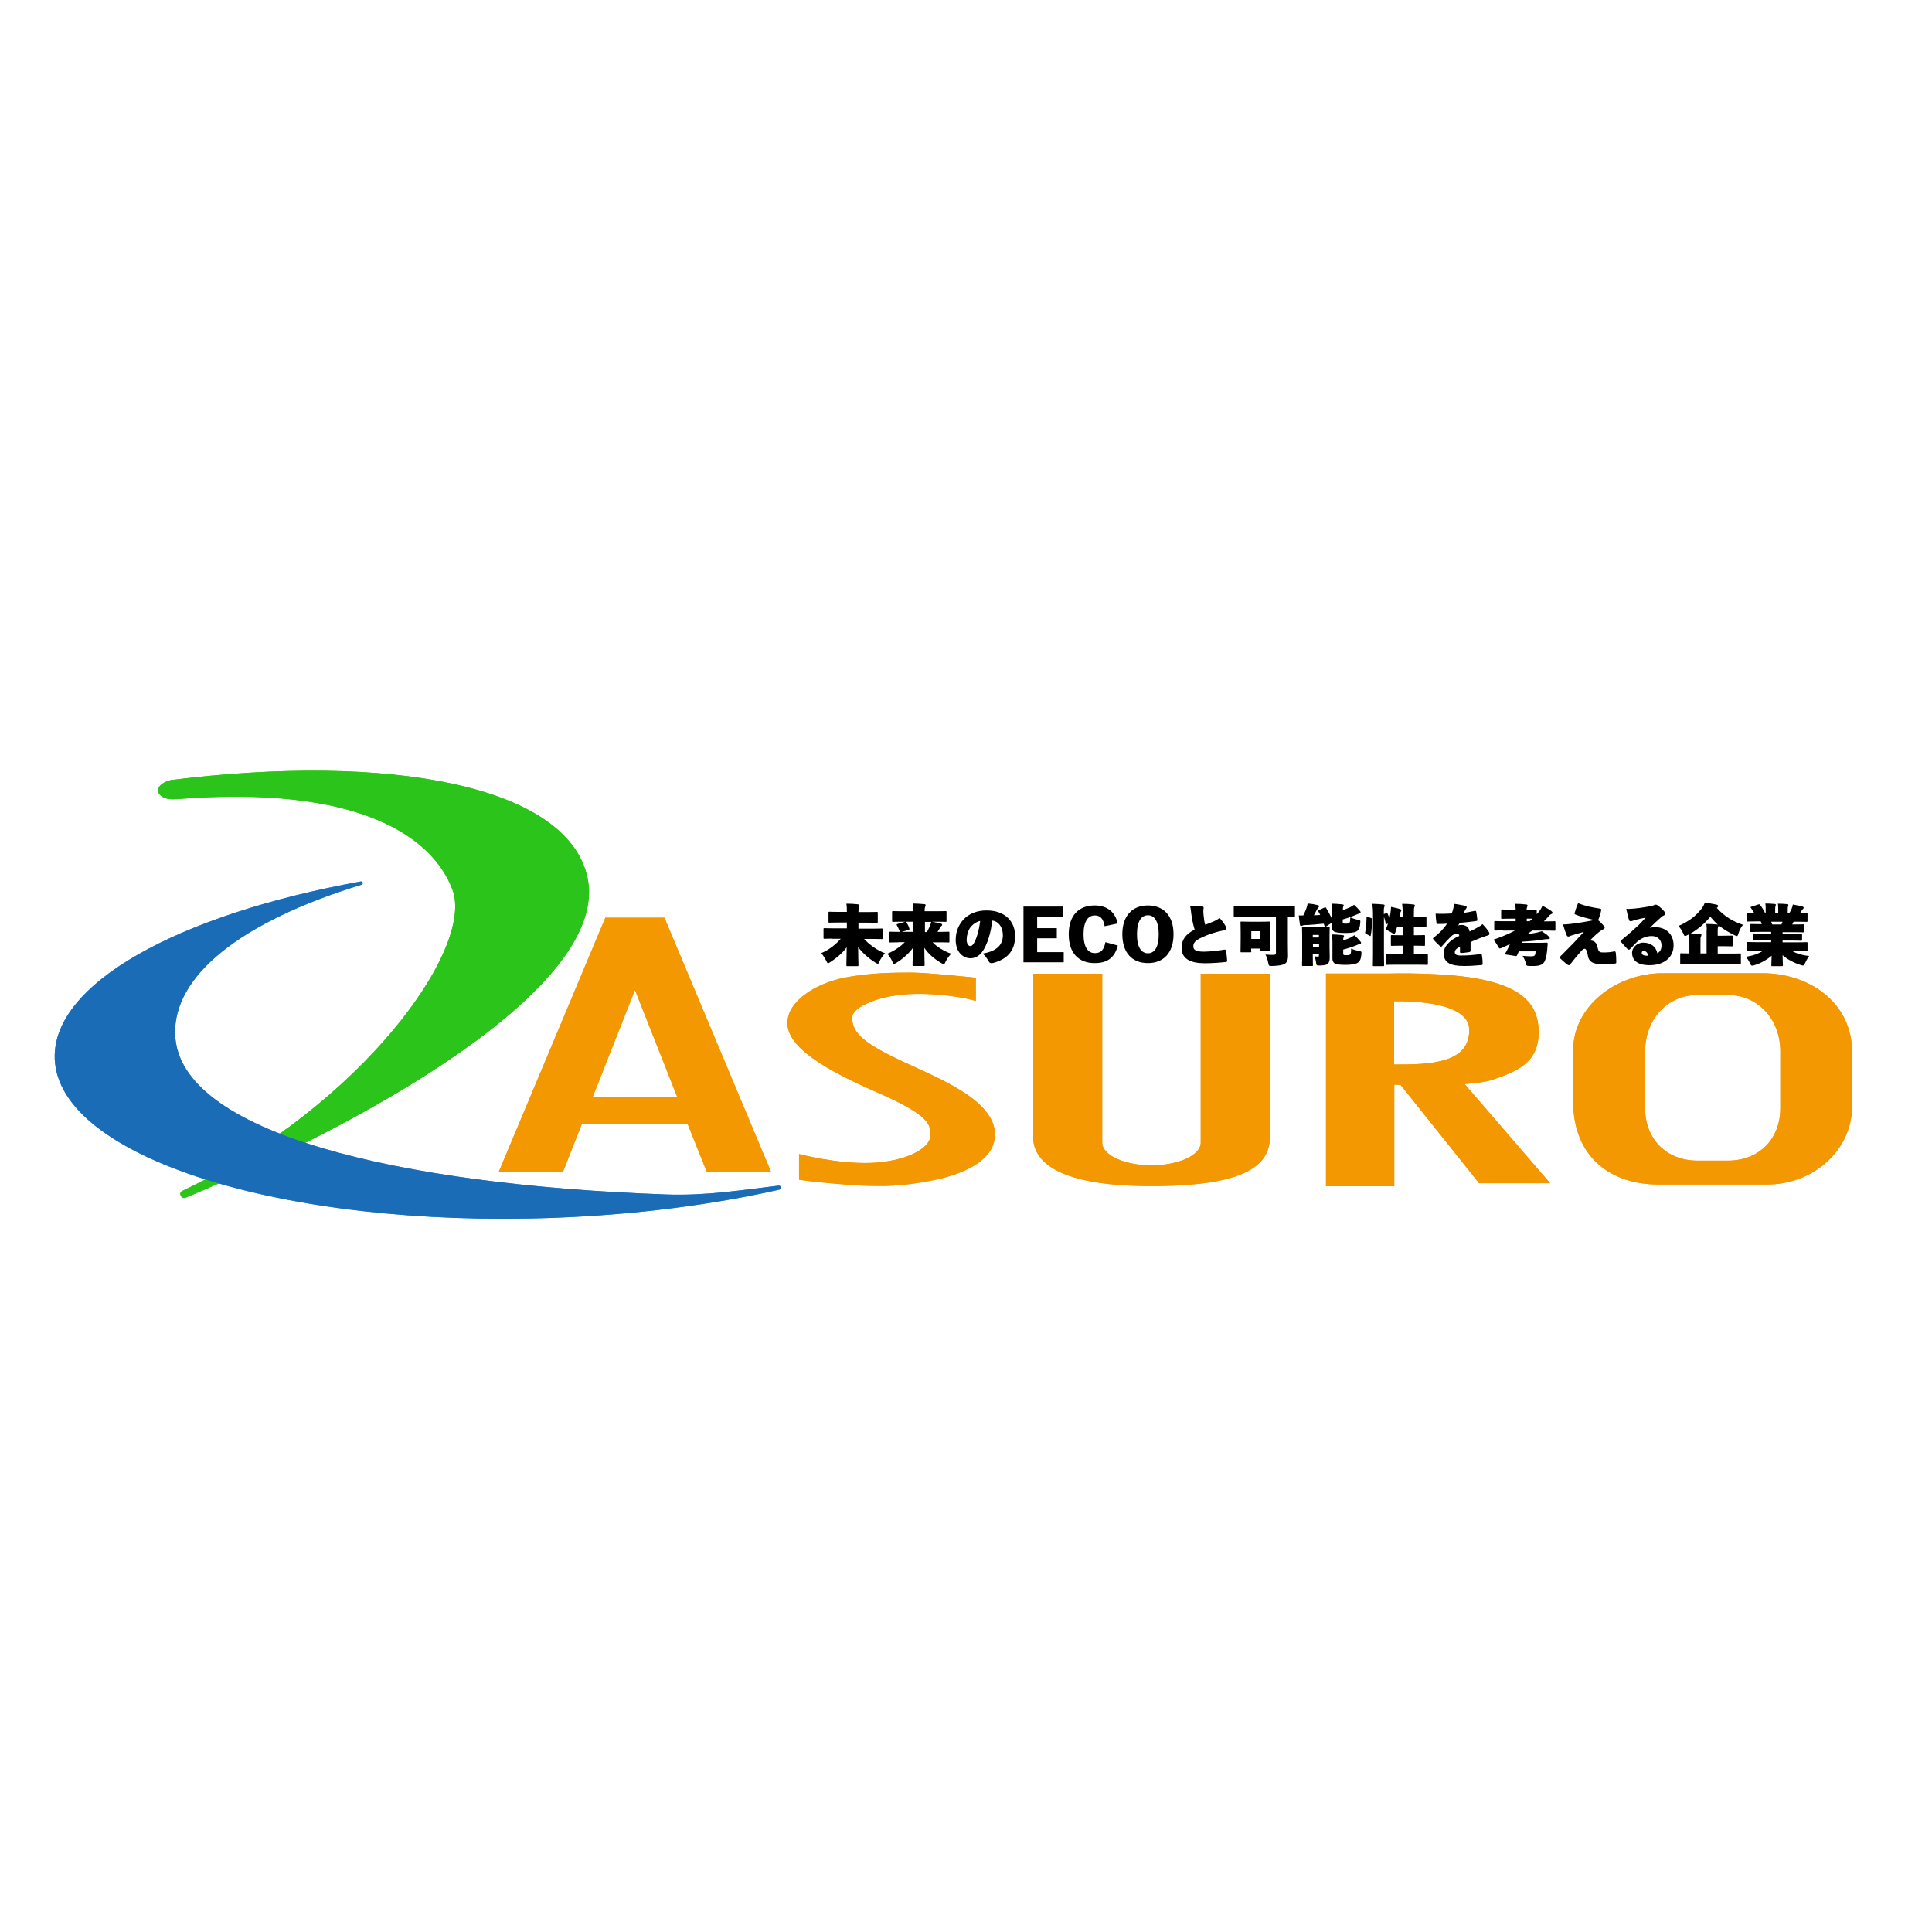 <?xml version="1.0" encoding="utf-8"?>
<!-- Generator: Adobe Illustrator 27.1.1, SVG Export Plug-In . SVG Version: 6.00 Build 0)  -->
<svg version="1.1" id="レイヤー_1" xmlns="http://www.w3.org/2000/svg" xmlns:xlink="http://www.w3.org/1999/xlink" x="0px"
	 y="0px" width="120px" height="120px" viewBox="0 0 120 120" style="enable-background:new 0 0 120 120;" xml:space="preserve">
<style type="text/css">
	.st0{fill:#3499FE;}
	.st1{fill:#3BC900;}
	.st2{fill:#F39800;}
	.st3{fill:#2BC41A;}
	.st4{fill:#1A6CB6;}
</style>
<g>
	<path class="st1" d="M36.45,54.33c-1.44-5.58-12.34-7.56-25.82-5.88c-0.02,0-0.03,0.01-0.05,0.01c-1.21,0.32-0.89,1.28,0.35,1.18
		c11.35-0.91,15.93,2.33,17.17,5.61c1.4,3.72-5.8,13.53-16.78,18.72c-0.26,0.12-0.06,0.53,0.21,0.42
		C24.32,69.05,38.11,60.76,36.45,54.33z"/>
</g>
<g>
	<path class="st0" d="M10.88,64.27c-0.14-3.65,4.07-7.02,11.58-9.32c0.12-0.04,0.08-0.22-0.05-0.2C11.07,56.8,3.22,61.1,3.4,65.77
		c0.23,6.09,14.13,10.5,31.04,9.87c5.05-0.19,9.8-0.81,13.97-1.75c0.15-0.03,0.11-0.26-0.04-0.25c-2.24,0.27-4.57,0.64-6.98,0.55
		C24.69,73.6,11.11,70.36,10.88,64.27z"/>
</g>
<path class="st2" d="M43.91,72.81h3.99L41.27,57h-0.06h-3.56H37.6l-6.63,15.81h3.99l1.18-3h6.57L43.91,72.81z M36.82,68.12
	l2.62-6.63l2.62,6.63H36.82z"/>
<path class="st2" d="M60.61,60.73c0,0.95,0,1.44,0,1.44s-1.42-0.45-3.7-0.44c-2.27,0.02-3.97,0.82-3.98,1.46
	c-0.02,1.04,0.9,1.68,3.11,2.73c2.12,1,5.76,2.37,5.76,4.55c0,1.52-1.78,2.43-3.85,2.84s-3.13,0.36-4.13,0.34
	c-1-0.02-3.62-0.27-4.19-0.38v-1.59c0,0,2.37,0.63,4.47,0.55c2.1-0.08,3.71-0.87,3.69-1.73c-0.01-0.63,0.04-1.19-3.31-2.65
	c-3.42-1.49-5.53-2.84-5.57-4.26c-0.04-1.42,1.8-2.52,3.53-2.86c1.72-0.34,3.3-0.31,4.09-0.32C57.37,60.39,60.61,60.73,60.61,60.73z
	"/>
<path class="st2" d="M74.58,60.48v10.35h0v0.14c0,0.78-1.37,1.41-3.06,1.41c-1.69,0-3.06-0.63-3.06-1.41v-0.14h0V60.48h-4.28v10.35
	c0.16,1.59,2.06,2.84,7.34,2.84c5.75,0,7.22-1.25,7.35-2.84V60.48H74.58z"/>
<path class="st2" d="M91.87,73.49h4.41l-5.31-6.16c0.7-0.05,1.32-0.13,1.71-0.26c1.5-0.51,2.89-1.03,2.89-2.96
	c0-1.76-1.09-2.73-3.38-3.24s-5.91-0.4-5.91-0.4h-3.92v13.21h4.24v-6.31c0.11,0,0.24,0.01,0.39,0.01L91.87,73.49z M91.26,63.97
	c0,2.09-2.43,2.15-4.67,2.15v-3.93C87.63,62.17,91.26,62.23,91.26,63.97z"/>
<path class="st2" d="M109.48,60.45h-6.21c-2.82,0-5.56,1.99-5.56,4.81v3.12c0,3.59,2.45,5.19,5.27,5.19h6.79
	c2.82,0,5.27-2.08,5.27-4.9v-3.27C115.05,62.2,112.3,60.45,109.48,60.45z M110.58,68.83c0,1.93-1.33,3.26-3.26,3.26h-1.88
	c-1.93,0-3.26-1.33-3.26-3.26V65.3c0-1.93,1.33-3.5,3.26-3.5h1.88c1.93,0,3.26,1.57,3.26,3.5V68.83z"/>
<g>
	<path d="M51.71,58.3c-0.34,0-0.46,0.01-0.49,0.01c-0.06,0-0.07,0-0.07-0.07v-0.52c0-0.06,0-0.07,0.07-0.07
		c0.03,0,0.15,0.01,0.49,0.01h0.89V57.3h-0.53c-0.38,0-0.52,0.01-0.54,0.01c-0.06,0-0.07,0-0.07-0.07v-0.54c0-0.06,0-0.07,0.07-0.07
		c0.03,0,0.17,0.01,0.54,0.01h0.53v-0.01c0-0.21,0-0.32-0.03-0.5c0.23,0,0.48,0.01,0.72,0.04c0.06,0,0.09,0.04,0.09,0.07
		c0,0.05-0.03,0.09-0.04,0.13c-0.01,0.07-0.02,0.15-0.02,0.26v0.02h0.59c0.38,0,0.52-0.01,0.54-0.01c0.06,0,0.07,0,0.07,0.07v0.54
		c0,0.06,0,0.07-0.07,0.07c-0.03,0-0.17-0.01-0.54-0.01h-0.59v0.37h0.94c0.34,0,0.46-0.01,0.49-0.01c0.06,0,0.07,0,0.07,0.07v0.52
		c0,0.06,0,0.07-0.07,0.07c-0.03,0-0.15-0.01-0.49-0.01h-0.59c0.33,0.36,0.85,0.73,1.3,0.89c-0.13,0.14-0.26,0.32-0.34,0.5
		c-0.04,0.11-0.07,0.15-0.11,0.15c-0.03,0-0.07-0.02-0.15-0.07c-0.41-0.26-0.8-0.6-1.07-0.96c0,0.46,0.02,0.99,0.02,1.11
		c0,0.06,0,0.07-0.07,0.07h-0.61c-0.06,0-0.07,0-0.07-0.07c0-0.11,0.01-0.64,0.02-1.1c-0.24,0.33-0.59,0.64-1.02,0.92
		c-0.07,0.04-0.11,0.07-0.14,0.07c-0.04,0-0.06-0.05-0.11-0.15c-0.09-0.18-0.2-0.35-0.31-0.48c0.43-0.17,0.9-0.53,1.21-0.89H51.71z"
		/>
	<path d="M55.79,58.53c-0.34,0-0.46,0.01-0.48,0.01c-0.06,0-0.07,0-0.07-0.07v-0.53c0-0.06,0-0.07,0.07-0.07
		c0.03,0,0.15,0.01,0.48,0.01h0.11c0-0.01-0.01-0.02-0.02-0.04c-0.05-0.13-0.11-0.26-0.17-0.36c-0.03-0.06-0.02-0.07,0.03-0.09
		l0.46-0.13c0.06-0.02,0.08-0.02,0.11,0.04c0.06,0.1,0.13,0.23,0.17,0.37c0.02,0.06,0.01,0.07-0.05,0.09l-0.43,0.12h0.72v-0.63
		h-0.72c-0.37,0-0.5,0.01-0.52,0.01c-0.06,0-0.07,0-0.07-0.07v-0.53c0-0.06,0-0.07,0.07-0.07c0.03,0,0.16,0.01,0.52,0.01h0.72
		c0-0.19-0.01-0.3-0.03-0.48c0.23,0,0.48,0.02,0.72,0.04c0.06,0,0.08,0.03,0.08,0.06c0,0.05-0.03,0.1-0.04,0.14
		c-0.01,0.07-0.02,0.14-0.02,0.24h0.77c0.37,0,0.5-0.01,0.52-0.01c0.06,0,0.07,0,0.07,0.07v0.53c0,0.06,0,0.07-0.07,0.07
		c-0.03,0-0.16-0.01-0.52-0.01h-0.32c0.18,0.03,0.38,0.07,0.54,0.11c0.07,0.02,0.1,0.04,0.1,0.08c0,0.03-0.02,0.06-0.04,0.07
		c-0.04,0.03-0.07,0.06-0.09,0.11c-0.03,0.06-0.09,0.15-0.16,0.26h0.19c0.34,0,0.46-0.01,0.48-0.01c0.06,0,0.07,0,0.07,0.07v0.53
		c0,0.06,0,0.07-0.07,0.07c-0.03,0-0.15-0.01-0.48-0.01h-0.5c0.3,0.3,0.72,0.55,1.16,0.71c-0.14,0.14-0.26,0.31-0.35,0.5
		c-0.05,0.11-0.07,0.15-0.11,0.15c-0.03,0-0.07-0.02-0.15-0.07c-0.45-0.26-0.82-0.59-1.06-0.95c0,0.45,0.02,0.94,0.02,1.06
		c0,0.06,0,0.07-0.07,0.07h-0.61c-0.06,0-0.07,0-0.07-0.07c0-0.11,0.01-0.61,0.02-1.05c-0.26,0.36-0.66,0.7-1.02,0.92
		c-0.07,0.04-0.12,0.07-0.15,0.07c-0.04,0-0.07-0.05-0.11-0.16c-0.09-0.19-0.19-0.34-0.31-0.47c0.4-0.16,0.79-0.42,1.09-0.72H55.79z
		 M57.58,57.88c0.09-0.17,0.17-0.34,0.21-0.45c0.02-0.06,0.04-0.11,0.05-0.17h-0.39v0.63H57.58z"/>
	<path d="M62.29,58.09c0-0.4-0.18-0.8-0.59-0.9c-0.02,0-0.06-0.01-0.08-0.01c-0.04,0.65-0.3,1.53-0.62,1.95
		c-0.23,0.29-0.46,0.39-0.73,0.39c-0.4,0-0.91-0.33-0.91-1.14c0-0.5,0.17-0.91,0.46-1.24c0.35-0.39,0.86-0.59,1.45-0.59
		c1.22,0,1.78,0.74,1.78,1.59c0,1-0.58,1.46-1.36,1.67c-0.12,0.03-0.21,0.02-0.26-0.07c-0.09-0.16-0.2-0.33-0.39-0.51
		C61.97,59.07,62.29,58.64,62.29,58.09z M60.26,57.62c-0.14,0.2-0.22,0.49-0.22,0.75c0,0.24,0.11,0.39,0.22,0.39
		c0.08,0,0.14-0.03,0.22-0.16c0.15-0.24,0.32-0.74,0.4-1.4C60.62,57.26,60.4,57.43,60.26,57.62z"/>
	<path d="M66.03,56.94h-1.61v0.71h1.22v0.63h-1.22v0.86h1.65v0.63h-2.5v-3.46h2.46V56.94z"/>
	<path d="M68.61,57.53c-0.08-0.46-0.26-0.67-0.61-0.67c-0.42,0-0.7,0.37-0.7,1.17c0,0.8,0.28,1.17,0.7,1.17
		c0.39,0,0.57-0.21,0.66-0.68l0.77,0.21c-0.2,0.76-0.65,1.09-1.44,1.09c-1,0-1.61-0.63-1.61-1.79c0-1.15,0.61-1.79,1.61-1.79
		c0.79,0,1.29,0.43,1.43,1.12L68.61,57.53z"/>
	<path d="M72.89,58.03c0,1.15-0.62,1.79-1.59,1.79s-1.59-0.63-1.59-1.79c0-1.15,0.62-1.79,1.59-1.79
		C72.28,56.25,72.89,56.88,72.89,58.03z M70.62,58.03c0,0.81,0.27,1.18,0.68,1.18c0.41,0,0.67-0.37,0.67-1.18
		c0-0.81-0.27-1.18-0.67-1.18C70.89,56.85,70.62,57.22,70.62,58.03z"/>
	<path d="M74.68,56.3c0.06,0.01,0.08,0.04,0.08,0.09c0,0.04-0.02,0.12-0.02,0.19c0,0.09,0.01,0.21,0.02,0.3
		c0.02,0.23,0.05,0.41,0.1,0.56c0.16-0.07,0.35-0.13,0.5-0.2c0.12-0.05,0.23-0.1,0.39-0.22c0.18,0.19,0.32,0.39,0.4,0.55
		c0.02,0.04,0.03,0.08,0.03,0.11c0,0.05-0.02,0.08-0.07,0.09c-0.13,0.03-0.25,0.04-0.47,0.1c-0.42,0.11-0.89,0.29-1.14,0.43
		c-0.27,0.14-0.38,0.28-0.38,0.47c0,0.23,0.15,0.34,0.65,0.34c0.37,0,0.98-0.07,1.23-0.12c0.1-0.02,0.14,0,0.15,0.05
		c0.03,0.16,0.05,0.4,0.07,0.61c0,0.08-0.01,0.09-0.07,0.1c-0.33,0.04-0.88,0.08-1.31,0.08c-0.91,0-1.45-0.28-1.45-0.96
		c0-0.52,0.28-0.86,0.81-1.13c-0.1-0.33-0.16-0.64-0.21-1c-0.02-0.19-0.04-0.36-0.08-0.48C74.2,56.25,74.48,56.27,74.68,56.3z"/>
	<path d="M77.18,56.94c-0.33,0-0.45,0.01-0.48,0.01c-0.06,0-0.07,0-0.07-0.07v-0.54c0-0.06,0-0.07,0.07-0.07
		c0.03,0,0.15,0.01,0.48,0.01h2.7c0.33,0,0.45-0.01,0.48-0.01c0.06,0,0.07,0,0.07,0.07v0.54c0,0.06,0,0.07-0.07,0.07
		c-0.02,0-0.13,0-0.37-0.01v1.57c0,0.43,0.01,0.66,0.01,0.86c0,0.22-0.04,0.38-0.18,0.48c-0.12,0.09-0.39,0.14-0.81,0.15
		c-0.2,0-0.2,0-0.24-0.2c-0.04-0.21-0.1-0.38-0.17-0.51c0.19,0.02,0.35,0.02,0.5,0.02c0.11,0,0.15-0.03,0.15-0.13v-2.24H77.18z
		 M77.72,59.08c0,0.06,0,0.07-0.07,0.07h-0.53c-0.06,0-0.07,0-0.07-0.07c0-0.03,0.01-0.17,0.01-0.78v-0.41
		c0-0.41-0.01-0.55-0.01-0.58c0-0.06,0-0.07,0.07-0.07c0.03,0,0.15,0.01,0.48,0.01h0.76c0.33,0,0.45-0.01,0.48-0.01
		c0.06,0,0.07,0,0.07,0.07c0,0.03-0.01,0.17-0.01,0.49v0.45c0,0.6,0.01,0.73,0.01,0.76c0,0.06,0,0.07-0.07,0.07h-0.53
		c-0.06,0-0.07,0-0.07-0.07v-0.09h-0.53V59.08z M78.25,57.84h-0.53v0.48h0.53V57.84z"/>
	<path d="M82.35,57.56c0.1,0,0.15-0.01,0.17-0.01c0.06,0,0.07,0,0.07,0.07c0,0.03-0.01,0.23-0.01,0.56v0.68
		c0,0.19,0.01,0.42,0.01,0.58c0,0.17-0.01,0.32-0.11,0.41c-0.08,0.08-0.18,0.11-0.51,0.12c-0.2,0-0.2,0-0.23-0.2
		c-0.02-0.16-0.05-0.27-0.1-0.37c0.09,0.01,0.15,0.02,0.22,0.02c0.05,0,0.06-0.02,0.06-0.07v-0.11h-0.38v0.2
		c0,0.29,0.01,0.46,0.01,0.49c0,0.06,0,0.07-0.07,0.07h-0.54c-0.06,0-0.07,0-0.07-0.07c0-0.03,0.01-0.2,0.01-0.5v-1.3
		c0-0.31-0.01-0.48-0.01-0.51c0-0.06,0-0.07,0.07-0.07c0.03,0,0.14,0.01,0.46,0.01h0.89c-0.01-0.01-0.01-0.02-0.02-0.04l-0.05-0.15
		c-0.39,0.04-0.83,0.08-1.17,0.09c-0.04,0-0.11,0.01-0.15,0.03c-0.03,0.02-0.05,0.02-0.09,0.02c-0.04,0-0.07-0.03-0.07-0.09
		c-0.03-0.18-0.05-0.38-0.07-0.56h0.28c0.08-0.15,0.15-0.33,0.2-0.46c0.03-0.08,0.04-0.13,0.07-0.28c0.26,0.02,0.43,0.05,0.63,0.1
		c0.05,0.01,0.08,0.04,0.08,0.07c0,0.04-0.02,0.06-0.05,0.09c-0.02,0.02-0.05,0.05-0.09,0.13c-0.05,0.1-0.12,0.23-0.18,0.34
		c0.13,0,0.26-0.01,0.39-0.02l-0.11-0.21c-0.03-0.06-0.02-0.07,0.03-0.09l0.35-0.16c0.06-0.02,0.07-0.02,0.1,0.03
		c0.13,0.21,0.25,0.44,0.36,0.67v-0.56c0-0.16,0-0.25-0.02-0.38c0.2,0,0.43,0.02,0.64,0.04c0.08,0.01,0.11,0.02,0.11,0.06
		c0,0.03-0.01,0.05-0.02,0.07c-0.02,0.03-0.03,0.06-0.03,0.14v0.08c0.17-0.05,0.29-0.09,0.45-0.17c0.07-0.03,0.16-0.09,0.24-0.15
		c0.15,0.13,0.25,0.24,0.37,0.38c0.04,0.05,0.04,0.07,0.04,0.09c0,0.04-0.04,0.06-0.08,0.07c-0.04,0.01-0.09,0.03-0.18,0.07
		c-0.27,0.12-0.56,0.22-0.85,0.3v0.17c0,0.03,0.01,0.05,0.03,0.07c0.03,0.02,0.07,0.02,0.17,0.02c0.13,0,0.19-0.01,0.22-0.06
		c0.04-0.05,0.04-0.11,0.05-0.33c0.13,0.06,0.31,0.12,0.47,0.15c0.16,0.03,0.16,0.03,0.15,0.19c-0.02,0.28-0.09,0.45-0.23,0.53
		c-0.13,0.08-0.4,0.1-0.7,0.1c-0.33,0-0.57-0.02-0.7-0.09c-0.09-0.05-0.14-0.16-0.14-0.28v-0.27L82.35,57.56z M81.92,58.07h-0.38
		v0.16h0.38V58.07z M81.55,58.81h0.38v-0.16h-0.38V58.81z M82.75,58.42c0-0.16,0-0.25-0.02-0.38c0.2,0,0.43,0.02,0.64,0.04
		c0.08,0.01,0.11,0.02,0.11,0.06c0,0.03-0.01,0.05-0.02,0.07c-0.02,0.03-0.03,0.05-0.03,0.13v0.07c0.17-0.05,0.29-0.1,0.45-0.17
		c0.07-0.03,0.16-0.09,0.24-0.15c0.15,0.13,0.25,0.24,0.37,0.38c0.04,0.04,0.05,0.07,0.05,0.09c0,0.04-0.04,0.07-0.08,0.07
		c-0.04,0-0.09,0.03-0.18,0.07c-0.32,0.13-0.57,0.21-0.85,0.28v0.27c0,0.03,0.01,0.05,0.03,0.06c0.03,0.02,0.07,0.02,0.17,0.02
		c0.13,0,0.21-0.01,0.24-0.06c0.04-0.05,0.05-0.13,0.05-0.35c0.13,0.06,0.33,0.12,0.49,0.15c0.16,0.03,0.16,0.03,0.15,0.19
		c-0.02,0.29-0.09,0.45-0.23,0.54c-0.13,0.08-0.4,0.13-0.74,0.13c-0.33,0-0.57-0.02-0.69-0.09c-0.09-0.05-0.14-0.17-0.14-0.29V58.42
		z"/>
	<path d="M85.15,57.02c0.06,0.02,0.07,0.03,0.07,0.09c0,0.39-0.03,0.72-0.08,0.98c-0.01,0.04-0.01,0.05-0.03,0.05
		c-0.01,0-0.02-0.01-0.05-0.02l-0.22-0.13c-0.05-0.03-0.06-0.04-0.04-0.11c0.04-0.22,0.07-0.51,0.08-0.89
		c0-0.07,0.01-0.07,0.07-0.05L85.15,57.02z M86.15,57.39c-0.05,0.02-0.07,0.02-0.08-0.04c-0.03-0.14-0.07-0.28-0.11-0.4v2.27
		c0,0.43,0.01,0.69,0.01,0.72c0,0.06,0,0.07-0.07,0.07h-0.56c-0.06,0-0.07,0-0.07-0.07c0-0.03,0.01-0.29,0.01-0.72v-2.37
		c0-0.29-0.01-0.45-0.04-0.71c0.23,0,0.45,0.02,0.67,0.04c0.06,0,0.09,0.03,0.09,0.06c0,0.04-0.01,0.07-0.02,0.1
		c-0.03,0.05-0.03,0.15-0.03,0.44l0.14-0.06c0.06-0.03,0.08-0.02,0.1,0.04c0.04,0.09,0.08,0.18,0.11,0.28
		c0.02-0.1,0.04-0.2,0.06-0.3c0.02-0.11,0.03-0.22,0.04-0.41c0.21,0.04,0.41,0.09,0.54,0.13c0.07,0.02,0.1,0.04,0.1,0.07
		c0,0.03-0.01,0.05-0.02,0.07c-0.03,0.04-0.04,0.08-0.05,0.13c-0.01,0.07-0.02,0.15-0.04,0.22h0.2v-0.1c0-0.29-0.01-0.44-0.04-0.71
		c0.23,0,0.47,0.01,0.7,0.04c0.06,0,0.09,0.03,0.09,0.06c0,0.04-0.02,0.07-0.03,0.1c-0.03,0.06-0.03,0.16-0.03,0.5v0.11h0.22
		c0.34,0,0.46-0.01,0.49-0.01c0.06,0,0.07,0,0.07,0.07v0.52c0,0.06,0,0.07-0.07,0.07c-0.03,0-0.15-0.01-0.49-0.01h-0.22v0.5h0.11
		c0.35,0,0.48-0.01,0.51-0.01c0.06,0,0.07,0,0.07,0.07v0.53c0,0.06,0,0.07-0.07,0.07c-0.03,0-0.15-0.01-0.51-0.01h-0.11v0.54h0.25
		c0.38,0,0.52-0.01,0.55-0.01c0.06,0,0.07,0,0.07,0.07v0.52c0,0.06,0,0.07-0.07,0.07c-0.03,0-0.17-0.01-0.55-0.01h-1.36
		c-0.38,0-0.52,0.01-0.54,0.01c-0.06,0-0.07,0-0.07-0.07v-0.52c0-0.06,0-0.07,0.07-0.07c0.03,0,0.17,0.01,0.54,0.01h0.41v-0.54
		h-0.15c-0.35,0-0.48,0.01-0.51,0.01c-0.06,0-0.07,0-0.07-0.07v-0.53c0-0.06,0-0.07,0.07-0.07c0.03,0,0.15,0.01,0.51,0.01h0.15v-0.5
		h-0.35c-0.03,0.1-0.06,0.2-0.09,0.29c-0.04,0.1-0.05,0.14-0.09,0.14c-0.03,0-0.07-0.03-0.14-0.08c-0.13-0.09-0.26-0.15-0.39-0.2
		c0.06-0.12,0.11-0.24,0.15-0.37L86.15,57.39z"/>
	<path d="M90.57,57.48c0.05-0.02,0.14-0.03,0.2-0.03c0.23,0,0.46,0.1,0.51,0.41c0.23-0.11,0.38-0.18,0.56-0.29
		c0.08-0.04,0.15-0.09,0.24-0.17c0.17,0.17,0.33,0.37,0.4,0.49c0.02,0.04,0.03,0.07,0.03,0.11c0,0.04-0.02,0.08-0.07,0.09
		c-0.1,0.03-0.19,0.06-0.24,0.08c-0.22,0.07-0.41,0.15-0.86,0.34c0,0.22,0,0.37,0,0.53c0,0.06-0.02,0.09-0.1,0.1
		c-0.15,0.02-0.33,0.05-0.49,0.05c-0.05,0-0.07-0.02-0.07-0.07c0-0.1,0.01-0.23,0-0.32c-0.21,0.1-0.32,0.22-0.32,0.33
		c0,0.15,0.09,0.22,0.37,0.22c0.37,0,0.74-0.02,1.22-0.09c0.06-0.01,0.08,0,0.09,0.05c0.03,0.15,0.05,0.36,0.05,0.55
		c0,0.05-0.02,0.07-0.05,0.08c-0.43,0.04-0.74,0.06-1.11,0.06c-0.87,0-1.26-0.22-1.26-0.8c0-0.39,0.35-0.8,0.97-1.07
		c-0.01-0.1-0.08-0.14-0.15-0.14c-0.11,0-0.24,0.05-0.38,0.19c-0.21,0.21-0.4,0.42-0.51,0.55c-0.03,0.04-0.06,0.07-0.09,0.07
		c-0.02,0-0.04-0.01-0.07-0.03c-0.13-0.12-0.3-0.28-0.42-0.44c-0.03-0.03-0.01-0.07,0.05-0.11c0.29-0.22,0.58-0.5,0.81-0.85
		c-0.22,0.02-0.43,0.02-0.59,0.02c-0.04,0-0.05-0.02-0.07-0.08c-0.03-0.17-0.04-0.33-0.05-0.56c0.33,0.02,0.7,0.01,1-0.01
		c0.04-0.11,0.07-0.2,0.1-0.32c0.01-0.06,0.03-0.16,0.04-0.28c0.32,0.04,0.53,0.09,0.72,0.13c0.05,0.02,0.07,0.04,0.07,0.08
		c0,0.02-0.01,0.06-0.04,0.09c-0.03,0.04-0.04,0.06-0.07,0.11c-0.03,0.06-0.05,0.11-0.07,0.15c0.11-0.01,0.4-0.06,0.66-0.12
		c0.07-0.02,0.09,0,0.11,0.05c0.03,0.14,0.05,0.29,0.07,0.5c0,0.05-0.01,0.07-0.09,0.08c-0.37,0.05-0.69,0.09-1,0.11
		c-0.04,0.07-0.07,0.12-0.11,0.17L90.57,57.48z"/>
	<path d="M93.36,57.79c-0.33,0-0.45,0.01-0.48,0.01c-0.06,0-0.07,0-0.07-0.07v-0.45c0-0.06,0-0.07,0.07-0.07
		c0.03,0,0.15,0.01,0.48,0.01h0.78v-0.16h-0.31c-0.36,0-0.49,0.01-0.52,0.01c-0.06,0-0.07,0-0.07-0.07v-0.44
		c0-0.06,0-0.07,0.07-0.07c0.03,0,0.16,0.01,0.52,0.01h0.31c0-0.09-0.01-0.23-0.03-0.36c0.23,0,0.45,0.01,0.68,0.04
		c0.06,0,0.09,0.03,0.09,0.06c0,0.04-0.02,0.07-0.03,0.1c-0.02,0.05-0.03,0.1-0.03,0.17h0.04c0.36,0,0.49-0.01,0.52-0.01
		c0.06,0,0.07,0,0.07,0.07v0.22l0.15-0.18c0.09-0.11,0.13-0.2,0.21-0.35c0.23,0.12,0.41,0.23,0.54,0.32
		c0.05,0.04,0.08,0.08,0.08,0.12c0,0.03-0.02,0.05-0.06,0.07c-0.07,0.04-0.11,0.05-0.16,0.12c-0.1,0.12-0.21,0.23-0.32,0.34h0.17
		c0.33,0,0.45-0.01,0.48-0.01c0.06,0,0.07,0,0.07,0.07v0.45c0,0.06,0,0.07-0.07,0.07c-0.03,0-0.15-0.01-0.48-0.01h-0.89
		c-0.1,0.07-0.2,0.15-0.31,0.22c0.13-0.01,0.24-0.03,0.36-0.05c0.21-0.03,0.32-0.06,0.54-0.13c0.18,0.11,0.33,0.22,0.44,0.33
		c0.04,0.04,0.06,0.07,0.06,0.1c0,0.03-0.02,0.06-0.08,0.06c-0.07,0-0.16,0-0.28,0.02c-0.4,0.07-0.84,0.11-1.35,0.14l-0.02,0.07
		h1.06c0.32,0,0.43-0.01,0.46-0.01c0.06,0,0.08,0.01,0.08,0.07c-0.01,0.12-0.02,0.25-0.03,0.37c-0.04,0.45-0.12,0.68-0.21,0.8
		c-0.09,0.13-0.3,0.21-0.6,0.21c-0.09,0-0.19,0-0.28,0c-0.2-0.01-0.2-0.01-0.25-0.21c-0.04-0.15-0.11-0.29-0.19-0.42
		c0.19,0.02,0.35,0.03,0.52,0.03c0.15,0,0.21-0.02,0.24-0.07c0.03-0.04,0.04-0.11,0.05-0.24h-1.04l-0.11,0.24
		c-0.02,0.05-0.04,0.06-0.11,0.05l-0.58-0.09c-0.07-0.01-0.07-0.03-0.04-0.08c0.11-0.18,0.2-0.38,0.29-0.58
		c-0.15,0.08-0.31,0.16-0.48,0.23c-0.07,0.03-0.12,0.05-0.15,0.05c-0.05,0-0.07-0.04-0.13-0.15c-0.08-0.15-0.18-0.3-0.28-0.39
		c0.52-0.18,0.96-0.36,1.34-0.57H93.36z M95.19,57.06c-0.08,0-0.18,0-0.32,0h-0.04v0.16h0.17L95.19,57.06z"/>
	<path d="M97.84,56.8c-0.04-0.02-0.05-0.04-0.04-0.08c0.05-0.19,0.14-0.45,0.22-0.62c0.48,0.19,0.9,0.27,1.38,0.34
		c0.05,0.01,0.07,0.05,0.05,0.12c-0.04,0.2-0.1,0.37-0.16,0.53c-0.01,0.02-0.02,0.04-0.04,0.06c0.13,0.09,0.23,0.2,0.35,0.34
		c0.06,0.07,0.07,0.1,0.07,0.13c0,0.04-0.03,0.07-0.09,0.1c-0.04,0.02-0.13,0.07-0.15,0.09c-0.19,0.13-0.41,0.33-0.68,0.61
		c0.02,0,0.06,0,0.08,0c0.2,0.02,0.35,0.16,0.39,0.39c0.07,0.33,0.12,0.35,0.41,0.35c0.21,0,0.43-0.02,0.6-0.06
		c0.1-0.02,0.11,0,0.13,0.08c0.02,0.13,0.03,0.41,0.03,0.58c0,0.06-0.01,0.08-0.08,0.09c-0.22,0.03-0.46,0.05-0.67,0.05
		c-0.71,0-0.96-0.15-1.02-0.57c-0.06-0.34-0.14-0.4-0.2-0.4c-0.06,0-0.14,0.06-0.24,0.18c-0.23,0.26-0.4,0.46-0.66,0.8
		c-0.02,0.03-0.05,0.04-0.07,0.04c-0.02,0-0.04,0-0.07-0.02c-0.16-0.11-0.39-0.32-0.48-0.41c-0.01-0.02-0.02-0.03-0.02-0.04
		c0-0.02,0.01-0.04,0.04-0.08c0.28-0.28,0.51-0.51,0.81-0.82c0.22-0.23,0.43-0.47,0.65-0.7c-0.3,0.08-0.51,0.15-0.79,0.23
		c-0.04,0.01-0.07,0.03-0.09,0.04c-0.03,0.02-0.05,0.02-0.1,0.02c-0.05,0-0.08-0.05-0.1-0.1c-0.05-0.11-0.13-0.35-0.22-0.65
		c0.25,0,0.61-0.05,0.93-0.09c0.4-0.06,0.62-0.11,0.85-0.15c0.04-0.01,0.07-0.02,0.11-0.05C98.56,57.04,98.17,56.93,97.84,56.8z"/>
	<path d="M102.47,57.63c0.11-0.03,0.2-0.04,0.34-0.04c0.69,0,1.14,0.46,1.14,1.12c0,0.81-0.66,1.24-1.49,1.24
		c-0.83,0-1.09-0.36-1.09-0.78c0-0.3,0.3-0.62,0.7-0.62c0.46,0,0.8,0.26,0.87,0.66c0.16-0.09,0.26-0.22,0.26-0.5
		c0-0.33-0.25-0.57-0.6-0.57c-0.45,0-0.76,0.21-0.98,0.42c-0.08,0.09-0.2,0.2-0.35,0.37c-0.04,0.04-0.07,0.06-0.1,0.06
		c-0.03,0-0.06-0.02-0.09-0.05c-0.11-0.11-0.3-0.32-0.39-0.43c-0.01-0.02-0.02-0.04-0.02-0.05c0-0.02,0.01-0.04,0.04-0.07
		c0.34-0.27,0.76-0.64,1.08-0.94c0.09-0.09,0.24-0.24,0.42-0.45c-0.24,0.04-0.41,0.08-0.59,0.13c-0.09,0.02-0.13,0.03-0.2,0.06
		c-0.06,0.02-0.08,0.03-0.13,0.03c-0.06,0-0.09-0.02-0.11-0.09c-0.05-0.14-0.1-0.36-0.17-0.68c0.11,0.01,0.17,0.01,0.25,0
		c0.35-0.01,0.8-0.08,1.29-0.17c0.09-0.02,0.14-0.03,0.17-0.05c0.04-0.02,0.08-0.04,0.1-0.04c0.08,0,0.12,0.03,0.18,0.07
		c0.13,0.1,0.25,0.21,0.37,0.35c0.02,0.02,0.05,0.07,0.05,0.13c0,0.06-0.02,0.1-0.07,0.12c-0.07,0.03-0.11,0.06-0.17,0.11
		C102.99,57.14,102.71,57.39,102.47,57.63L102.47,57.63z M102.1,59.07c-0.08,0-0.13,0.03-0.13,0.12c0,0.07,0.07,0.17,0.3,0.17
		c0.04,0,0.09,0,0.1-0.01C102.34,59.18,102.23,59.07,102.1,59.07z"/>
	<path d="M104.91,59.88c-0.33,0-0.45,0.01-0.48,0.01c-0.06,0-0.07,0-0.07-0.07v-0.54c0-0.06,0-0.07,0.07-0.07
		c0.03,0,0.15,0.01,0.48,0.01h0.02v-0.87c0-0.1,0-0.21-0.02-0.32c-0.03,0.02-0.07,0.04-0.1,0.05c-0.07,0.04-0.12,0.06-0.15,0.06
		c-0.04,0-0.06-0.04-0.11-0.16c-0.08-0.18-0.18-0.34-0.3-0.46c0.7-0.32,1.07-0.62,1.43-1.07c0.09-0.11,0.15-0.23,0.22-0.39
		c0.26,0.04,0.52,0.09,0.72,0.13c0.06,0.01,0.1,0.04,0.1,0.09c0,0.03-0.02,0.06-0.06,0.09l-0.03,0.02c0.46,0.52,1.01,0.85,1.63,1.05
		c-0.12,0.15-0.22,0.33-0.28,0.54c-0.04,0.12-0.05,0.16-0.1,0.16c-0.03,0-0.07-0.02-0.14-0.05c-0.38-0.18-0.71-0.39-0.99-0.61
		c0,0.01,0,0.02,0,0.02c0,0.02-0.02,0.05-0.03,0.08c-0.03,0.06-0.03,0.12-0.03,0.21v0.33h0.29c0.4,0,0.54-0.01,0.57-0.01
		c0.06,0,0.07,0,0.07,0.07v0.53c0,0.06,0,0.07-0.07,0.07c-0.03,0-0.17-0.01-0.57-0.01h-0.29v0.46h0.89c0.33,0,0.45-0.01,0.48-0.01
		c0.06,0,0.07,0,0.07,0.07v0.54c0,0.06,0,0.07-0.07,0.07c-0.03,0-0.15-0.01-0.48-0.01H104.91z M106.01,57.77
		c0-0.12,0-0.25-0.03-0.38c0.23,0,0.45,0.01,0.65,0.03c0.04,0,0.06,0.01,0.07,0.01c-0.17-0.15-0.33-0.32-0.47-0.49
		c-0.34,0.42-0.77,0.78-1.22,1.04c0.2,0,0.39,0.01,0.58,0.03c0.06,0,0.09,0.03,0.09,0.06c0,0.04-0.02,0.07-0.03,0.1
		c-0.03,0.06-0.03,0.12-0.03,0.21v0.84h0.38V57.77z"/>
	<path d="M109.05,59.04c-0.34,0-0.46,0.01-0.48,0.01c-0.06,0-0.07,0-0.07-0.07v-0.4c0-0.06,0-0.07,0.07-0.07
		c0.03,0,0.15,0.01,0.48,0.01h0.96v-0.11h-0.52c-0.38,0-0.52,0.01-0.55,0.01c-0.06,0-0.07,0-0.07-0.07v-0.3c0-0.06,0-0.07,0.07-0.07
		c0.03,0,0.17,0.01,0.55,0.01h0.52v-0.11h-0.7c-0.37,0-0.5,0.01-0.53,0.01c-0.06,0-0.07,0-0.07-0.07v-0.36c0-0.06,0-0.07,0.07-0.07
		c0.03,0,0.16,0.01,0.53,0.01h0.12c-0.02-0.06-0.04-0.11-0.07-0.17h-0.3c-0.34,0-0.46,0.01-0.48,0.01c-0.06,0-0.07,0-0.07-0.07
		v-0.41c0-0.06,0-0.07,0.07-0.07c0.02,0,0.12,0.01,0.37,0.01c-0.06-0.11-0.13-0.21-0.2-0.31c-0.02-0.02-0.02-0.03-0.02-0.04
		c0-0.01,0.02-0.02,0.05-0.03l0.43-0.14c0.06-0.02,0.08-0.02,0.12,0.04c0.11,0.14,0.22,0.31,0.3,0.49h0.04v-0.25
		c0-0.14,0-0.21-0.02-0.34c0.18,0,0.4,0.01,0.58,0.03c0.05,0,0.07,0.02,0.07,0.05c0,0.03-0.01,0.06-0.02,0.09
		c-0.01,0.02-0.02,0.07-0.02,0.17v0.26h0.19v-0.25c0-0.14,0-0.21-0.02-0.34c0.18,0,0.4,0.01,0.58,0.03c0.05,0,0.07,0.02,0.07,0.05
		c0,0.03-0.01,0.06-0.02,0.09c-0.01,0.02-0.02,0.07-0.02,0.17v0.26h0.09c0.06-0.1,0.11-0.18,0.15-0.28
		c0.03-0.07,0.05-0.13,0.08-0.27c0.22,0.04,0.41,0.08,0.6,0.13c0.04,0.01,0.07,0.04,0.07,0.07c0,0.04-0.02,0.07-0.05,0.09
		c-0.04,0.03-0.06,0.05-0.07,0.08c-0.04,0.07-0.07,0.12-0.11,0.17c0.27,0,0.37-0.01,0.4-0.01c0.06,0,0.07,0,0.07,0.07v0.41
		c0,0.06,0,0.07-0.07,0.07c-0.03,0-0.15-0.01-0.48-0.01h-0.32c-0.02,0.06-0.05,0.11-0.08,0.17h0.14c0.37,0,0.5-0.01,0.53-0.01
		c0.06,0,0.07,0,0.07,0.07v0.36c0,0.06,0,0.07-0.07,0.07c-0.03,0-0.16-0.01-0.53-0.01h-0.74V58h0.59c0.38,0,0.52-0.01,0.55-0.01
		c0.06,0,0.07,0,0.07,0.07v0.3c0,0.06,0,0.07-0.07,0.07c-0.03,0-0.17-0.01-0.55-0.01h-0.59v0.11h1c0.34,0,0.46-0.01,0.48-0.01
		c0.06,0,0.07,0,0.07,0.07v0.4c0,0.06,0,0.07-0.07,0.07c-0.03,0-0.15-0.01-0.48-0.01h-0.44c0.3,0.18,0.69,0.29,1.09,0.33
		c-0.07,0.09-0.16,0.25-0.25,0.43c-0.06,0.12-0.07,0.16-0.13,0.16c-0.03,0-0.07-0.01-0.14-0.03c-0.45-0.14-0.86-0.37-1.13-0.61
		c0,0.3,0.02,0.54,0.02,0.61c0,0.06,0,0.07-0.07,0.07h-0.58c-0.06,0-0.07,0-0.07-0.07c0-0.07,0.01-0.28,0.02-0.58
		c-0.26,0.23-0.64,0.46-1.07,0.59c-0.07,0.02-0.11,0.03-0.14,0.03c-0.06,0-0.08-0.04-0.14-0.16c-0.08-0.17-0.17-0.3-0.25-0.39
		c0.44-0.07,0.78-0.19,1.07-0.38H109.05z M110.65,57.42c0.02-0.05,0.05-0.11,0.07-0.17h-0.71c0.02,0.06,0.04,0.11,0.07,0.17H110.65z
		"/>
</g>
<g>
	<path class="st3" d="M36.45,54.33c-1.44-5.58-12.34-7.56-25.82-5.88c-0.02,0-0.03,0.01-0.05,0.01c-1.21,0.32-0.89,1.28,0.35,1.18
		c11.35-0.91,15.93,2.33,17.17,5.61c1.4,3.72-5.8,13.53-16.78,18.72c-0.26,0.12-0.06,0.53,0.21,0.42
		C24.32,69.05,38.11,60.76,36.45,54.33z"/>
</g>
<g>
	<path class="st4" d="M10.88,64.27c-0.14-3.65,4.07-7.02,11.58-9.32c0.12-0.04,0.08-0.22-0.05-0.2C11.07,56.8,3.22,61.1,3.4,65.77
		c0.23,6.09,14.13,10.5,31.04,9.87c5.05-0.19,9.8-0.81,13.97-1.75c0.15-0.03,0.11-0.26-0.04-0.25c-2.24,0.27-4.57,0.64-6.98,0.55
		C24.69,73.6,11.11,70.36,10.88,64.27z"/>
</g>
<g>
	<path class="st2" d="M43.91,72.81h3.99L41.27,57h-0.06h-3.56H37.6l-6.63,15.81h3.99l1.18-3h6.57L43.91,72.81z M36.82,68.12
		l2.62-6.63l2.62,6.63H36.82z"/>
	<path class="st2" d="M60.61,60.73c0,0.95,0,1.44,0,1.44s-1.42-0.45-3.7-0.44c-2.27,0.02-3.97,0.82-3.98,1.46
		c-0.02,1.04,0.9,1.68,3.11,2.73c2.12,1,5.76,2.37,5.76,4.55c0,1.52-1.78,2.43-3.85,2.84s-3.13,0.36-4.13,0.34
		c-1-0.02-3.62-0.27-4.19-0.38v-1.59c0,0,2.37,0.63,4.47,0.55c2.1-0.08,3.71-0.87,3.69-1.73c-0.01-0.63,0.04-1.19-3.31-2.65
		c-3.42-1.49-5.53-2.84-5.57-4.26c-0.04-1.42,1.8-2.52,3.53-2.86c1.72-0.34,3.3-0.31,4.09-0.32C57.37,60.39,60.61,60.73,60.61,60.73
		z"/>
	<path class="st2" d="M74.58,60.48v10.35h0v0.14c0,0.78-1.37,1.41-3.06,1.41c-1.69,0-3.06-0.63-3.06-1.41v-0.14h0V60.48h-4.28v10.35
		c0.16,1.59,2.06,2.84,7.34,2.84c5.75,0,7.22-1.25,7.35-2.84V60.48H74.58z"/>
	<path class="st2" d="M91.87,73.49h4.41l-5.31-6.16c0.7-0.05,1.32-0.13,1.71-0.26c1.5-0.51,2.89-1.03,2.89-2.96
		c0-1.76-1.09-2.73-3.38-3.24s-5.91-0.4-5.91-0.4h-3.92v13.21h4.24v-6.31c0.11,0,0.24,0.01,0.39,0.01L91.87,73.49z M91.26,63.97
		c0,2.09-2.43,2.15-4.67,2.15v-3.93C87.63,62.17,91.26,62.23,91.26,63.97z"/>
	<path class="st2" d="M109.48,60.45h-6.21c-2.82,0-5.56,1.99-5.56,4.81v3.12c0,3.59,2.45,5.19,5.27,5.19h6.79
		c2.82,0,5.27-2.08,5.27-4.9v-3.27C115.05,62.2,112.3,60.45,109.48,60.45z M110.58,68.83c0,1.93-1.33,3.26-3.26,3.26h-1.88
		c-1.93,0-3.26-1.33-3.26-3.26V65.3c0-1.93,1.33-3.5,3.26-3.5h1.88c1.93,0,3.26,1.57,3.26,3.5V68.83z"/>
</g>
</svg>
